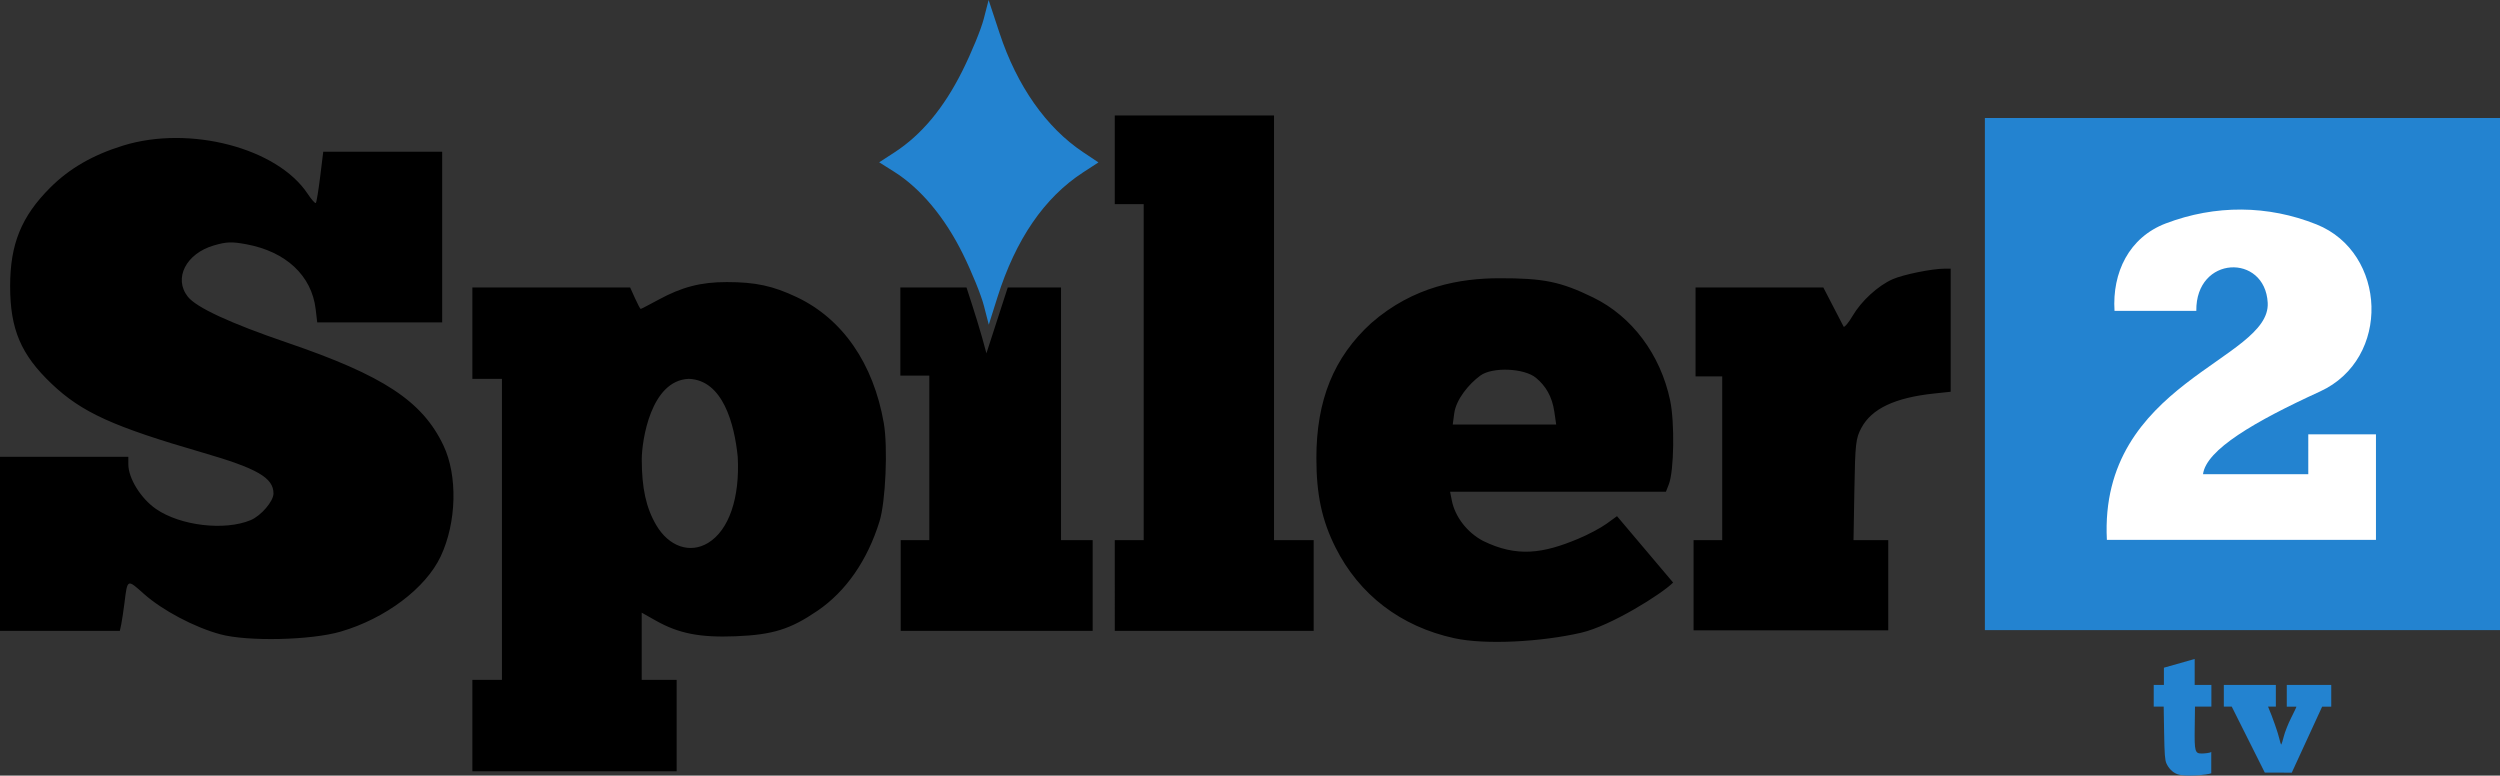 <svg width="200mm" height="62.046mm" version="1.1" viewBox="0 0 200 62.046" xmlns="http://www.w3.org/2000/svg">
 <rect x="0" y="0" width="200" height="62.046" fill="#333333" stroke="none"/>
 <g transform="translate(323.52 -242.42)">
  <path d="m-285.73 296.81h2.365v-24.083h-2.365v-7.311h12.621l0.388 0.86c0.213 0.473 0.418 0.86 0.455 0.86 0.037 0 0.676-0.331 1.419-0.735 1.885-1.025 3.392-1.415 5.465-1.415 2.301 0 3.696 0.3 5.609 1.208 3.663 1.738 6.126 5.304 6.956 10.07 0.336 1.928 0.147 6.291-0.34 7.86-0.972 3.132-2.687 5.606-4.964 7.158-2.174 1.482-3.579 1.92-6.542 2.039-2.861 0.115-4.559-0.218-6.39-1.251l-1.131-0.638v5.379h2.795v7.311h-16.342zm18.86-10.959c1.663-1.014 2.549-3.592 2.368-6.888-0.265-2.635-1.189-6.141-3.918-6.236-3.045 0.126-3.751 4.938-3.76 6.436 3e-3 2.316 0.347 3.88 1.156 5.261 1.012 1.728 2.707 2.309 4.155 1.427zm59.705 7.628c-4.29-0.933-7.621-3.477-9.521-7.274-1.084-2.165-1.524-4.224-1.524-7.134 0-4.638 1.39-8.063 4.382-10.798 3.404-2.978 7.158-3.585 10.24-3.594 3.564-7e-3 4.925 0.272 7.526 1.542 3.103 1.515 5.377 4.555 6.152 8.227 0.374 1.772 0.314 5.653-0.104 6.72l-0.232 0.591h-17.267l0.138 0.699c0.259 1.31 1.233 2.569 2.499 3.234 2.714 1.334 4.803 1.001 7.575-0.153 0.797-0.33 1.83-0.875 2.295-1.212l0.846-0.613 4.49 5.312c-0.935 0.934-5 3.472-7.361 4.014-3.179 0.73-7.633 0.983-10.135 0.439zm7.992-18.118c-0.179-1.227-0.689-2.068-1.47-2.716-0.932-0.772-3.474-0.89-4.451-0.178-0.916 0.668-1.938 1.907-2.087 3.019l-0.12 0.896h8.276zm-106.72 17.803c-2.074-0.56-4.637-1.917-6.124-3.242-1.337-1.192-1.305-1.208-1.549 0.76-0.074 0.591-0.187 1.343-0.251 1.671l-0.117 0.538h-9.59v-13.927h10.271v0.603c0 1.119 1.004 2.736 2.217 3.572 1.95 1.343 5.49 1.76 7.568 0.892 0.833-0.348 1.827-1.508 1.827-2.132 0-1.256-1.288-2-5.648-3.265-7.205-2.09-9.69-3.221-12.101-5.512-2.457-2.334-3.319-4.363-3.319-7.812 0-3.361 0.898-5.571 3.2-7.873 1.544-1.544 3.416-2.624 5.851-3.375 5.316-1.64 12.324 0.194 14.75 3.86 0.305 0.461 0.6 0.793 0.655 0.738 0.055-0.055 0.211-1.001 0.347-2.101l0.246-2.001h9.515v13.654h-9.996l-0.126-1.064c-0.318-2.681-2.377-4.604-5.558-5.19-1.168-0.215-1.564-0.2-2.585 0.096-2.226 0.647-3.239 2.633-2.089 4.095 0.687 0.873 3.389 2.124 7.963 3.686 7.701 2.63 10.806 4.674 12.493 8.223 1.147 2.415 1.056 6.147-0.216 8.861-1.198 2.555-4.428 4.987-8.009 6.03-2.375 0.692-7.439 0.805-9.623 0.215zm54.43-0.275v-7.26h2.288v-13.159h-2.317v-7.053h5.292c0.631 1.937 1.114 3.434 1.594 5.268l1.707-5.268h4.26v20.213h2.532v7.26zm17.125-7.26h2.313v-26.878h-2.313v-7.096h12.739v33.974h3.173v7.26h-15.912zm46.304 7.215v-7.215h2.292v-13.099h-2.134v-7.114h10.222l1.627 3.142c0.084 0.052 0.405-0.337 0.714-0.865 0.699-1.194 2.035-2.418 3.2-2.933 0.851-0.376 3.149-0.844 4.164-0.847l0.484-2e-3v9.849l-1.344 0.143c-3.119 0.332-4.982 1.214-5.801 2.749-0.448 0.839-0.494 1.241-0.559 4.945l-0.07 4.032h2.78v7.215z" stroke-width=".215"/>
  <path d="m-244.81 266.87c-0.216-0.839-0.97-2.695-1.675-4.125-1.447-2.935-3.385-5.253-5.507-6.589l-1.194-0.751 1.223-0.794c2.164-1.406 3.94-3.536 5.426-6.507 0.728-1.457 1.5-3.331 1.715-4.166l0.391-1.518 0.881 2.667c1.39 4.206 3.729 7.537 6.673 9.503l1.232 0.823-1.221 0.793c-3.106 2.017-5.397 5.357-6.863 10.008l-0.688 2.182z" fill="#2383d0" stroke-width=".218"/>
  <rect x="-164.73" y="251.86" width="41.213" height="40.969" fill="#2383d0" fill-rule="evenodd" stroke-width=".993" style="paint-order:stroke markers fill"/>
  <path d="m-154.36 267.29 6.545 3.3e-4c-0.059-4.445 5.498-4.609 5.712-0.647 0.248 4.604-13.506 6.364-12.867 18.964h21.527l1e-5 -8.44-5.414 9e-5 -2.4e-4 3.191-8.422 8e-5c0.25-1.962 4.126-4.222 9.363-6.62 5.709-2.614 5.352-11.109-0.281-13.365-3.887-1.557-8.1-1.585-12.055-0.082-2.953 1.122-4.299 3.941-4.107 6.999z" fill="#fff"/>
  <path d="m-149.34 304.35c-0.401-0.148-0.706-0.498-0.867-0.86-0.119-0.269-0.155-0.741-0.183-2.437l-0.035-2.103h-0.797v-1.736h0.814v-1.378l2.462-0.698v2.076h1.337v1.736h-1.312l-0.022 1.673c-0.026 1.928 0.016 2.082 0.569 2.078 0.197-6.5e-4 0.675-0.041 0.755-0.129v1.71c-0.304 0.126-2.069 0.308-2.722 0.068zm7.005-0.12-2.645-5.28h-0.633v-1.736h4.161v1.736h-0.623c0.382 0.899 0.808 2.143 0.899 2.556 0.063 0.286 0.136 0.499 0.161 0.474 0.026-0.026 0.118-0.326 0.204-0.666 0.086-0.34 0.344-0.99 0.572-1.444 0.228-0.454 0.456-0.919 0.433-0.919h-0.772v-1.736h3.558v1.736h-0.728l-2.429 5.28z" fill="#2383d0" stroke-width=".09"/>
 </g>
</svg>
